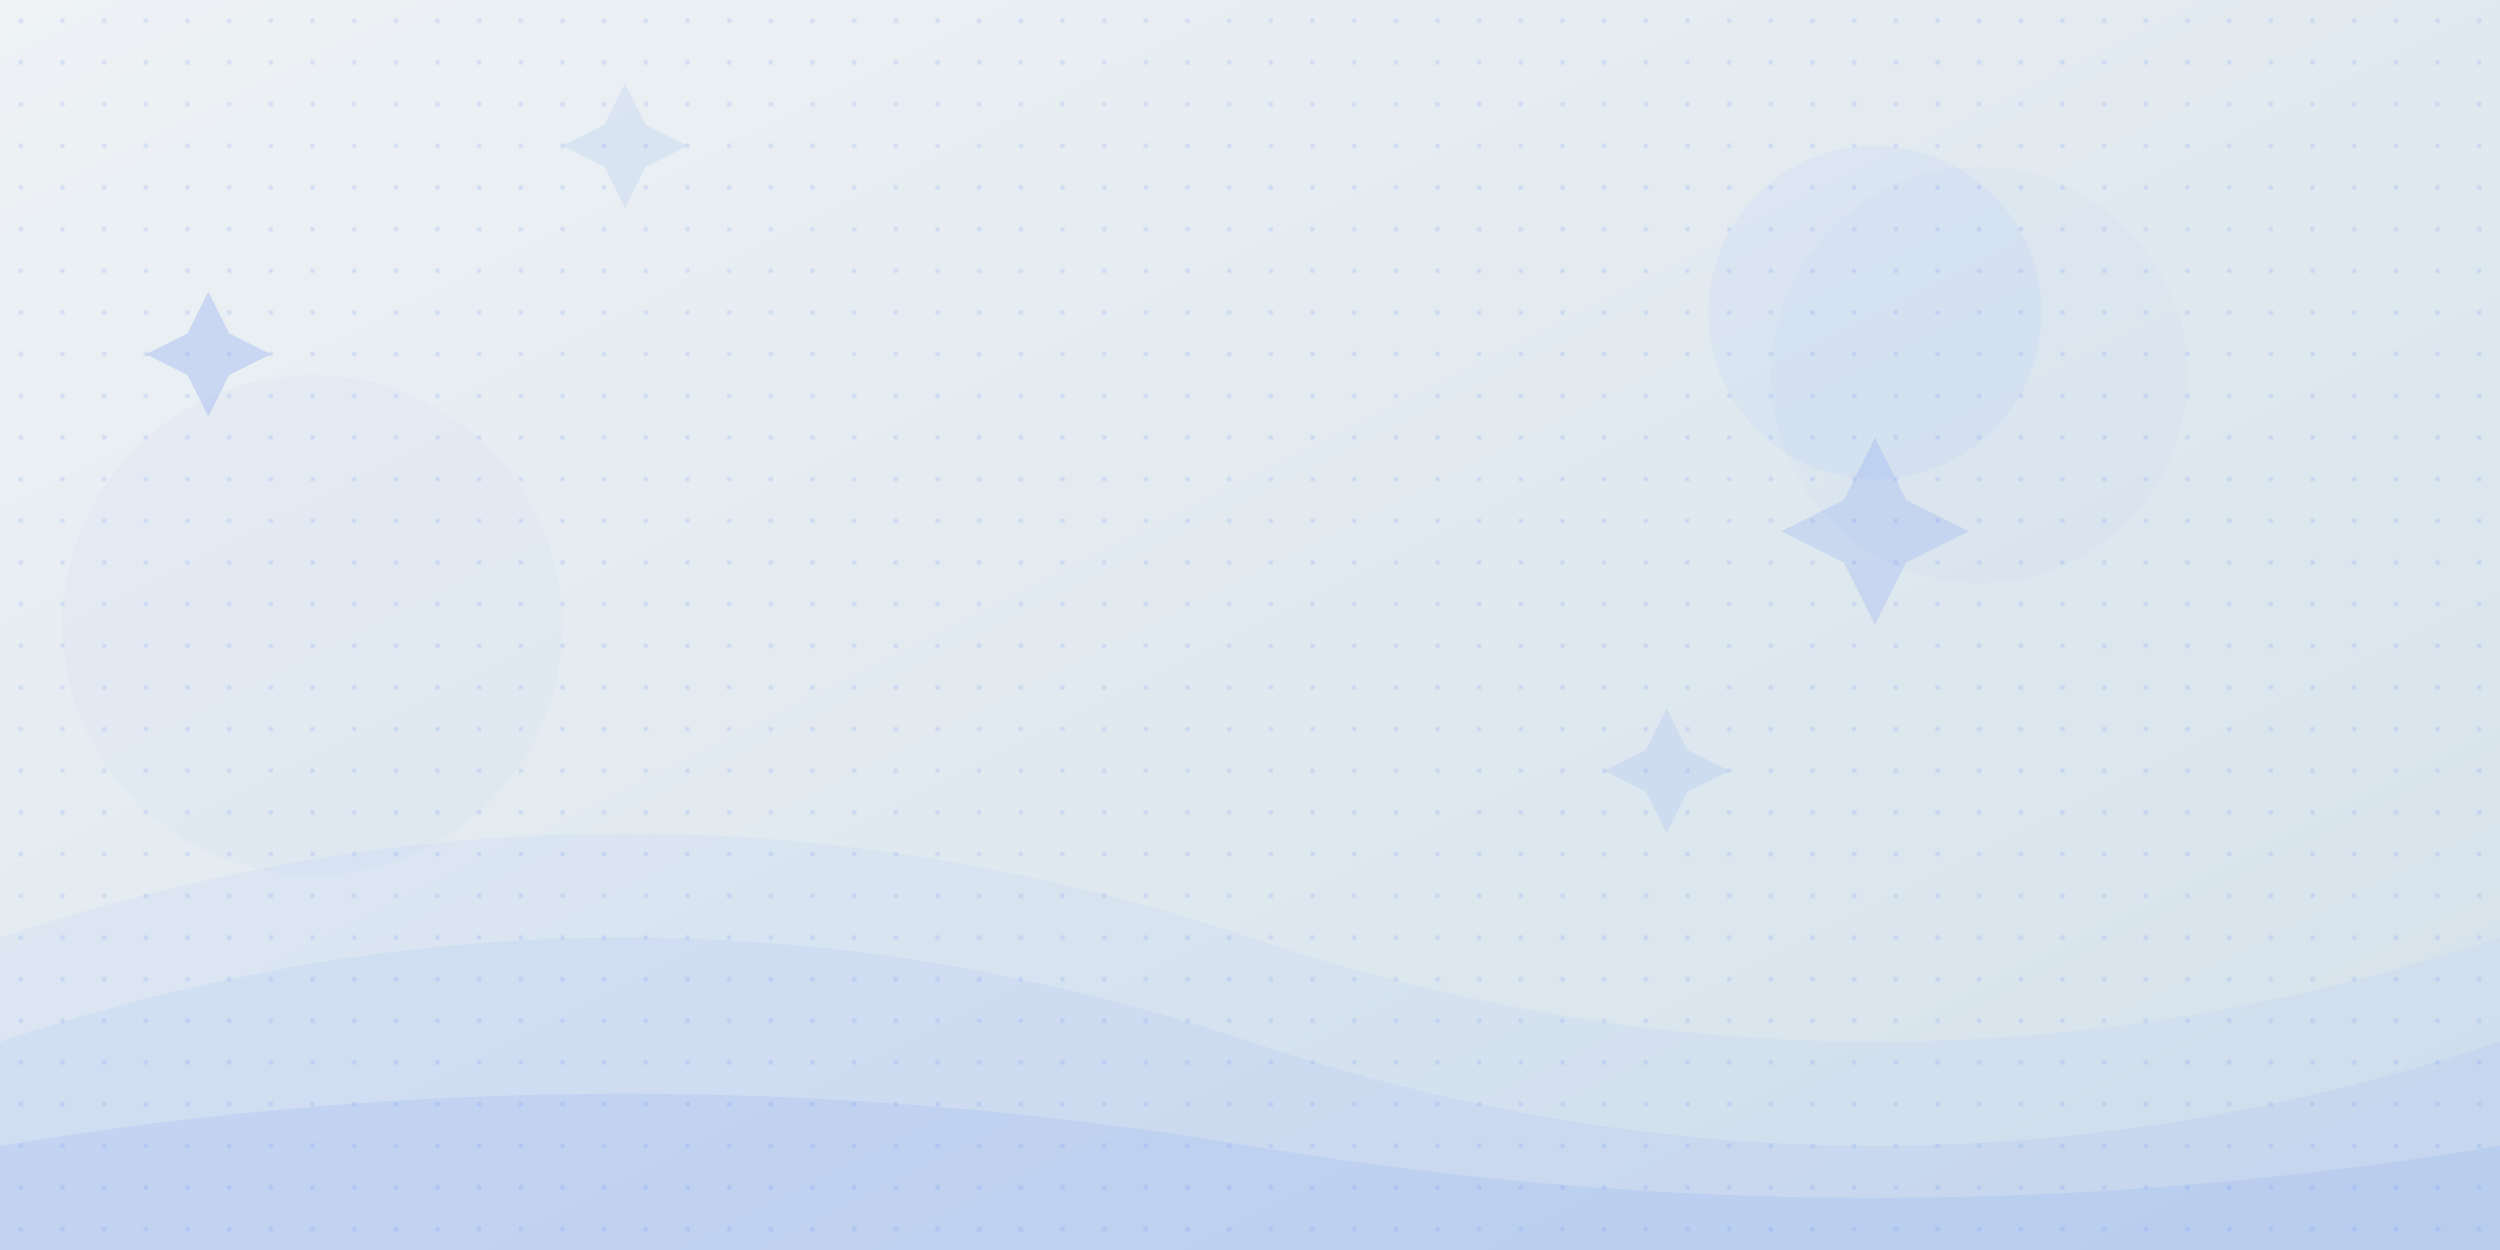 <?xml version="1.0" encoding="UTF-8"?>
<svg width="1200" height="600" viewBox="0 0 1200 600" xmlns="http://www.w3.org/2000/svg">
  <!-- Background gradient -->
  <defs>
    <linearGradient id="bgGradient" x1="0%" y1="0%" x2="100%" y2="100%">
      <stop offset="0%" style="stop-color:#eef2f5;stop-opacity:1" />
      <stop offset="100%" style="stop-color:#d4e1eb;stop-opacity:1" />
    </linearGradient>
    
    <!-- Dot pattern -->
    <pattern id="dotPattern" x="0" y="0" width="20" height="20" patternUnits="userSpaceOnUse">
      <circle cx="10" cy="10" r="1" fill="#4c7bf3" fill-opacity="0.2" />
    </pattern>
  </defs>
  
  <!-- Main background -->
  <rect x="0" y="0" width="1200" height="600" fill="url(#bgGradient)" />
  
  <!-- Dot pattern overlay -->
  <rect x="0" y="0" width="1200" height="600" fill="url(#dotPattern)" />
  
  <!-- Abstract wave shapes -->
  <path d="M0,450 Q300,350 600,450 T1200,450 V600 H0 Z" fill="#4c7bf3" fill-opacity="0.05" />
  <path d="M0,500 Q300,400 600,500 T1200,500 V600 H0 Z" fill="#4c7bf3" fill-opacity="0.07" />
  <path d="M0,550 Q300,500 600,550 T1200,550 V600 H0 Z" fill="#4c7bf3" fill-opacity="0.1" />
  
  <!-- Abstract shapes -->
  <circle cx="900" cy="150" r="80" fill="#4c7bf3" fill-opacity="0.05" />
  <circle cx="950" cy="180" r="100" fill="#4c7bf3" fill-opacity="0.03" />
  <circle cx="150" cy="300" r="120" fill="#4c7bf3" fill-opacity="0.03" />
  
  <!-- Sparkle elements -->
  <path d="M100,200 L110,180 L130,170 L110,160 L100,140 L90,160 L70,170 L90,180 Z" fill="#4c7bf3" fill-opacity="0.2" />
  <path d="M900,300 L915,270 L945,255 L915,240 L900,210 L885,240 L855,255 L885,270 Z" fill="#4c7bf3" fill-opacity="0.15" />
  <path d="M300,100 L310,80 L330,70 L310,60 L300,40 L290,60 L270,70 L290,80 Z" fill="#4c7bf3" fill-opacity="0.1" />
  <path d="M800,400 L810,380 L830,370 L810,360 L800,340 L790,360 L770,370 L790,380 Z" fill="#4c7bf3" fill-opacity="0.1" />
</svg>